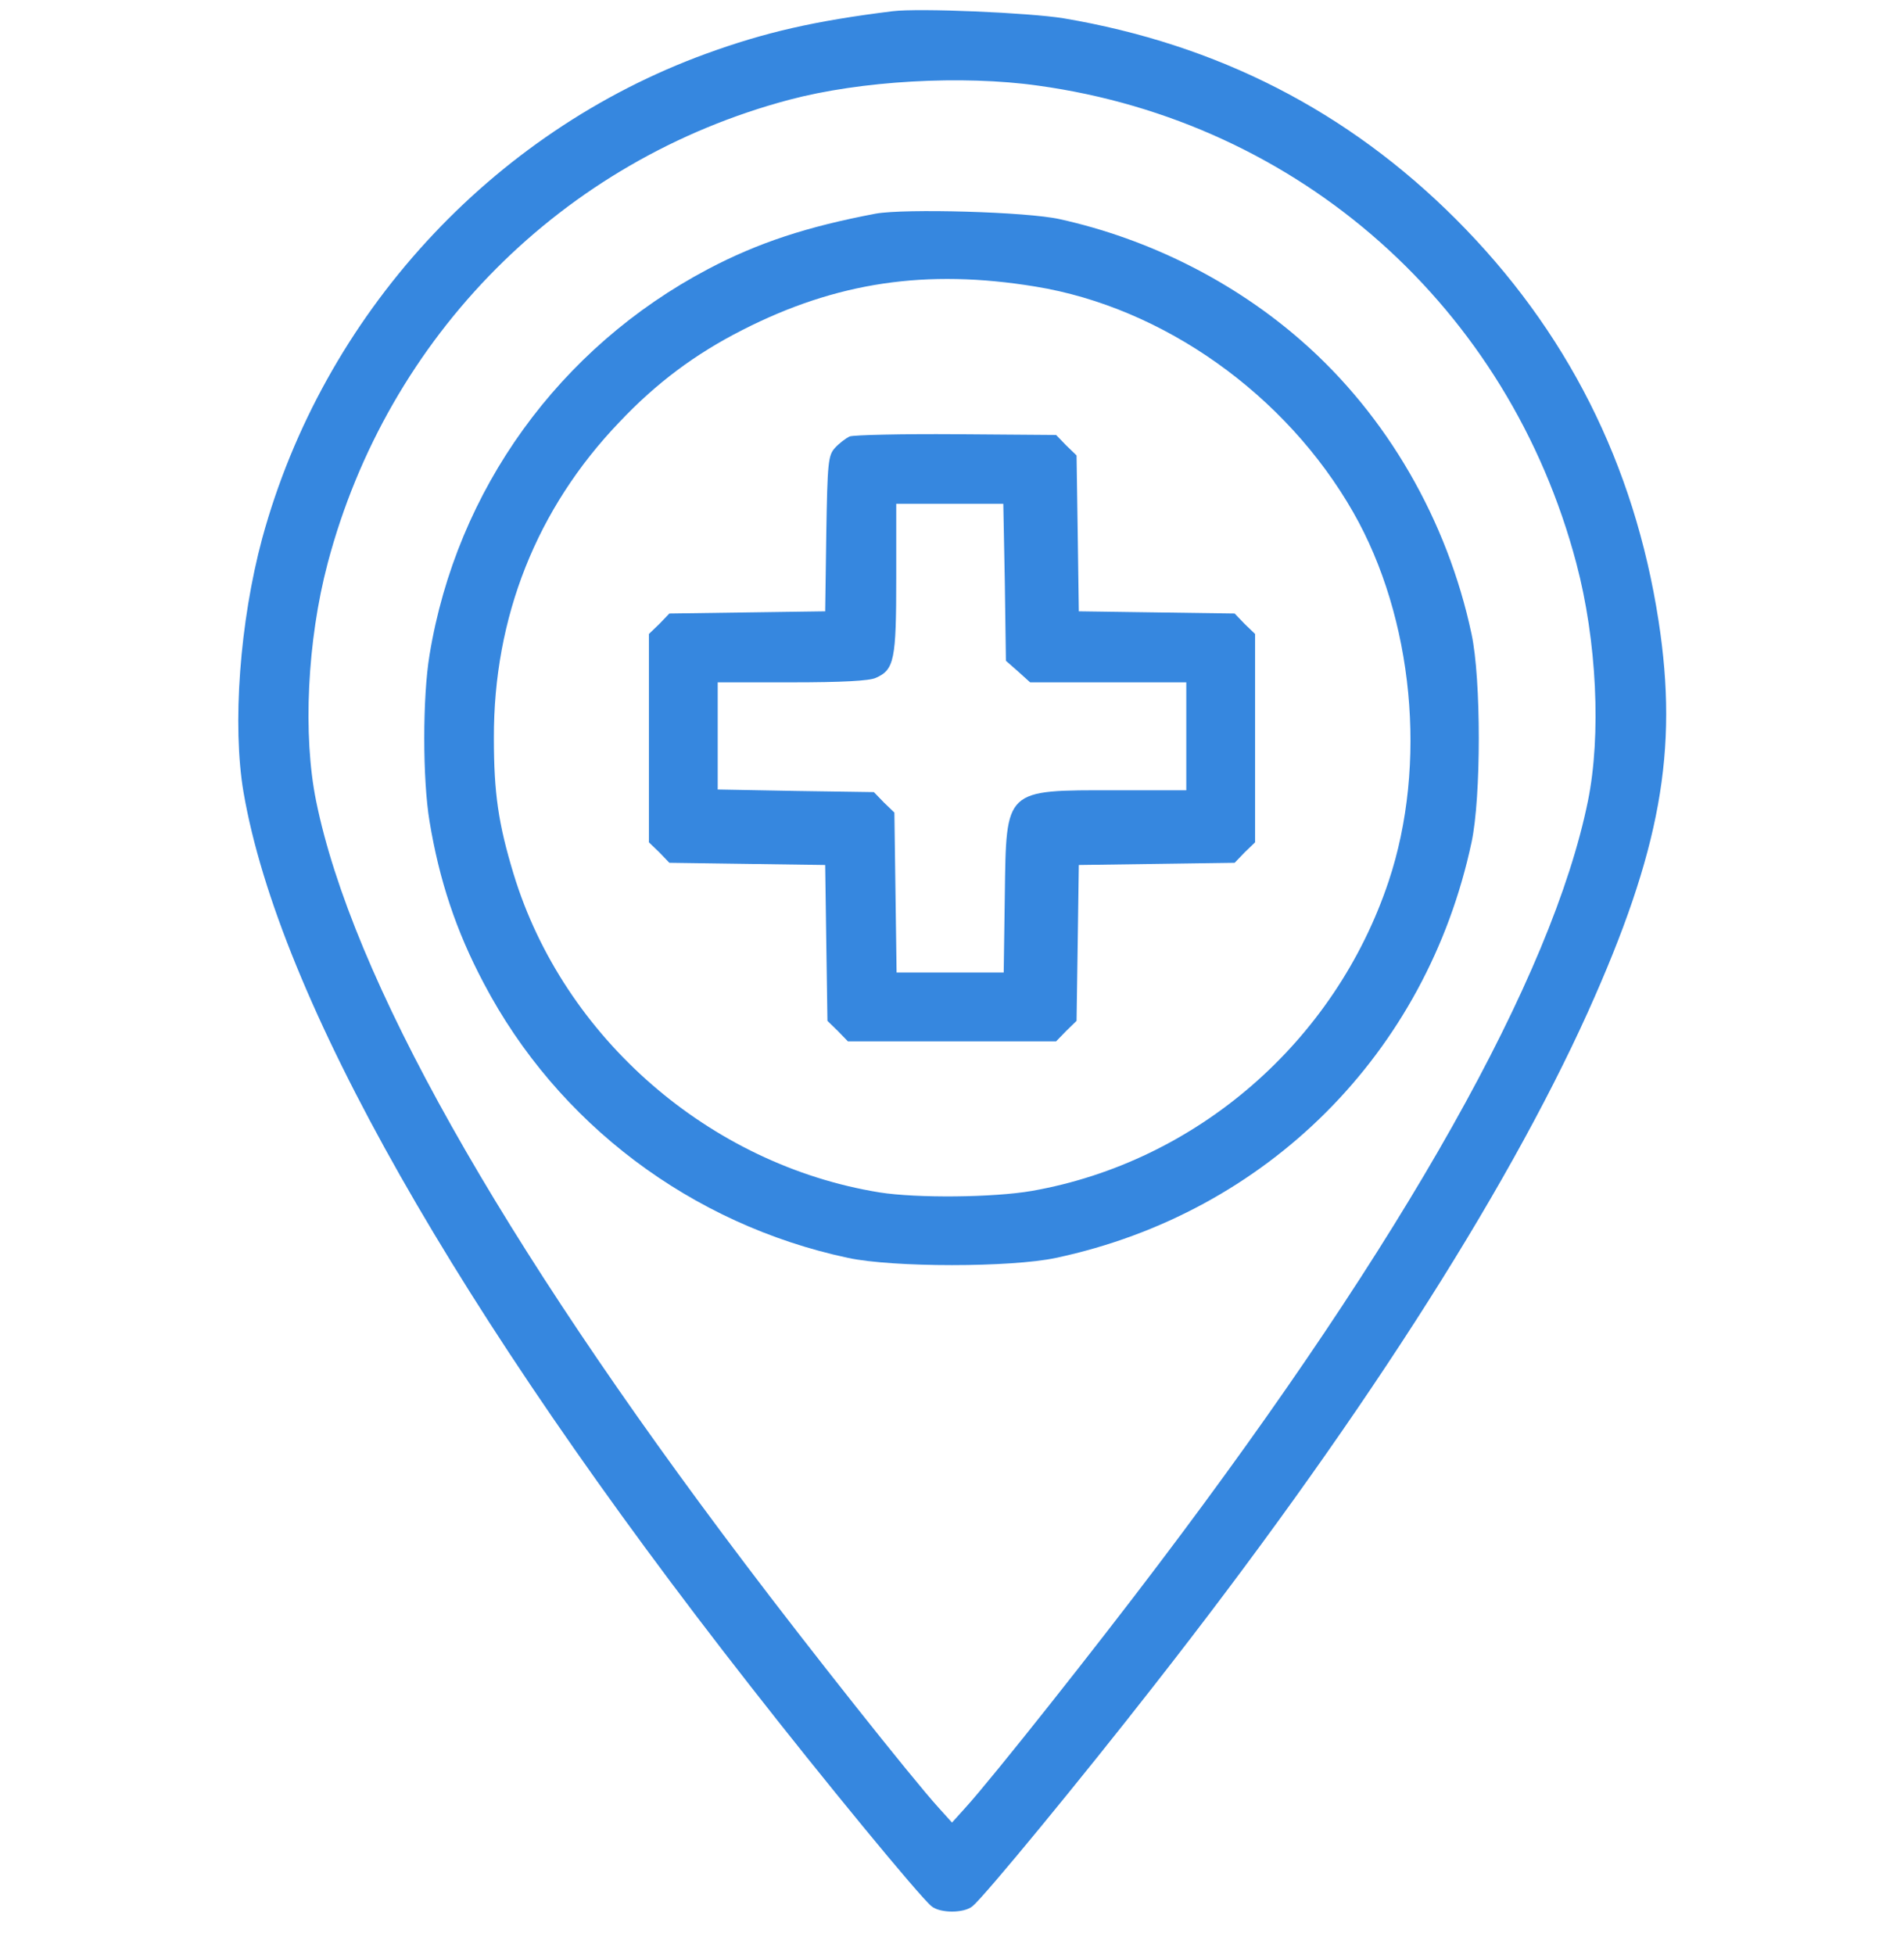 <?xml version="1.0" encoding="UTF-8"?> <svg xmlns="http://www.w3.org/2000/svg" width="38" height="39" viewBox="0 0 38 39" fill="none"> <g clip-path="url(#clip0_273_379)"> <path d="M17.813 0.224C16.254 0.417 15.259 0.647 14.094 1.071C9.797 2.637 6.45 6.288 5.233 10.741C4.787 12.396 4.631 14.467 4.861 15.81C5.567 19.9 9.114 26.156 14.97 33.63C16.395 35.456 18.354 37.839 18.592 38.031C18.763 38.172 19.238 38.172 19.408 38.031C19.646 37.839 21.605 35.456 23.03 33.63C27.031 28.524 30.029 23.87 31.692 20.189C33.139 16.976 33.502 14.979 33.102 12.389C32.619 9.257 31.268 6.585 29.057 4.373C26.897 2.213 24.299 0.885 21.227 0.365C20.544 0.254 18.34 0.158 17.813 0.224ZM20.722 1.709C25.94 2.429 30.111 6.132 31.461 11.239C31.87 12.782 31.959 14.667 31.692 15.981C30.979 19.484 28.047 24.702 23.127 31.203C21.895 32.836 19.802 35.478 19.267 36.065L19 36.361L18.733 36.065C18.199 35.478 16.106 32.836 14.874 31.203C9.953 24.702 7.021 19.484 6.309 15.981C6.042 14.667 6.131 12.782 6.539 11.239C7.741 6.696 11.229 3.193 15.749 1.991C17.174 1.612 19.201 1.494 20.722 1.709Z" fill="#3687DF"></path> <path d="M17.479 4.262C16.106 4.522 15.133 4.841 14.132 5.368C11.163 6.934 9.114 9.769 8.573 13.064C8.432 13.91 8.432 15.543 8.573 16.389C8.766 17.554 9.1 18.571 9.656 19.618C11.126 22.416 13.798 24.427 16.922 25.095C17.82 25.288 20.18 25.288 21.078 25.095C25.287 24.197 28.471 21.013 29.369 16.805C29.562 15.907 29.562 13.547 29.369 12.649C28.886 10.377 27.677 8.292 25.992 6.815C24.634 5.62 22.934 4.767 21.153 4.373C20.5 4.225 18.058 4.158 17.479 4.262ZM20.663 5.717C23.216 6.132 25.665 7.869 27.009 10.222C28.211 12.329 28.493 15.254 27.714 17.584C26.645 20.783 23.884 23.18 20.596 23.759C19.817 23.893 18.303 23.907 17.553 23.789C14.161 23.24 11.244 20.701 10.25 17.436C9.946 16.434 9.857 15.825 9.857 14.727C9.849 12.315 10.71 10.147 12.358 8.425C13.1 7.639 13.879 7.06 14.814 6.585C16.692 5.627 18.488 5.36 20.663 5.717Z" fill="#3687DF"></path> <path d="M16.959 8.707C16.877 8.745 16.744 8.848 16.662 8.938C16.529 9.086 16.514 9.227 16.491 10.645L16.469 12.196L14.918 12.218L13.359 12.24L13.159 12.448L12.951 12.648V14.727V16.805L13.159 17.005L13.359 17.213L14.918 17.235L16.469 17.257L16.491 18.809L16.514 20.367L16.721 20.568L16.922 20.775H19H21.078L21.279 20.568L21.486 20.367L21.509 18.809L21.531 17.257L23.082 17.235L24.641 17.213L24.841 17.005L25.049 16.805V14.727V12.648L24.841 12.448L24.641 12.24L23.082 12.218L21.531 12.196L21.509 10.637L21.486 9.086L21.279 8.886L21.078 8.678L19.089 8.663C17.998 8.655 17.041 8.678 16.959 8.707ZM20.054 11.617L20.076 13.183L20.321 13.398L20.559 13.613H22.117H23.676V14.69V15.766H22.266C20.039 15.766 20.084 15.721 20.054 17.851L20.032 19.402H18.963H17.894L17.872 17.807L17.85 16.211L17.642 16.011L17.441 15.803L15.883 15.78L14.324 15.751V14.682V13.613H15.809C16.796 13.613 17.352 13.584 17.479 13.524C17.85 13.361 17.887 13.161 17.887 11.535V10.051H18.956H20.024L20.054 11.617Z" fill="#3687DF"></path> </g> <defs> <clipPath id="clip0_273_379"> <rect width="38" height="38" fill="white" transform="translate(0 0.18)"></rect> </clipPath> </defs> </svg> 